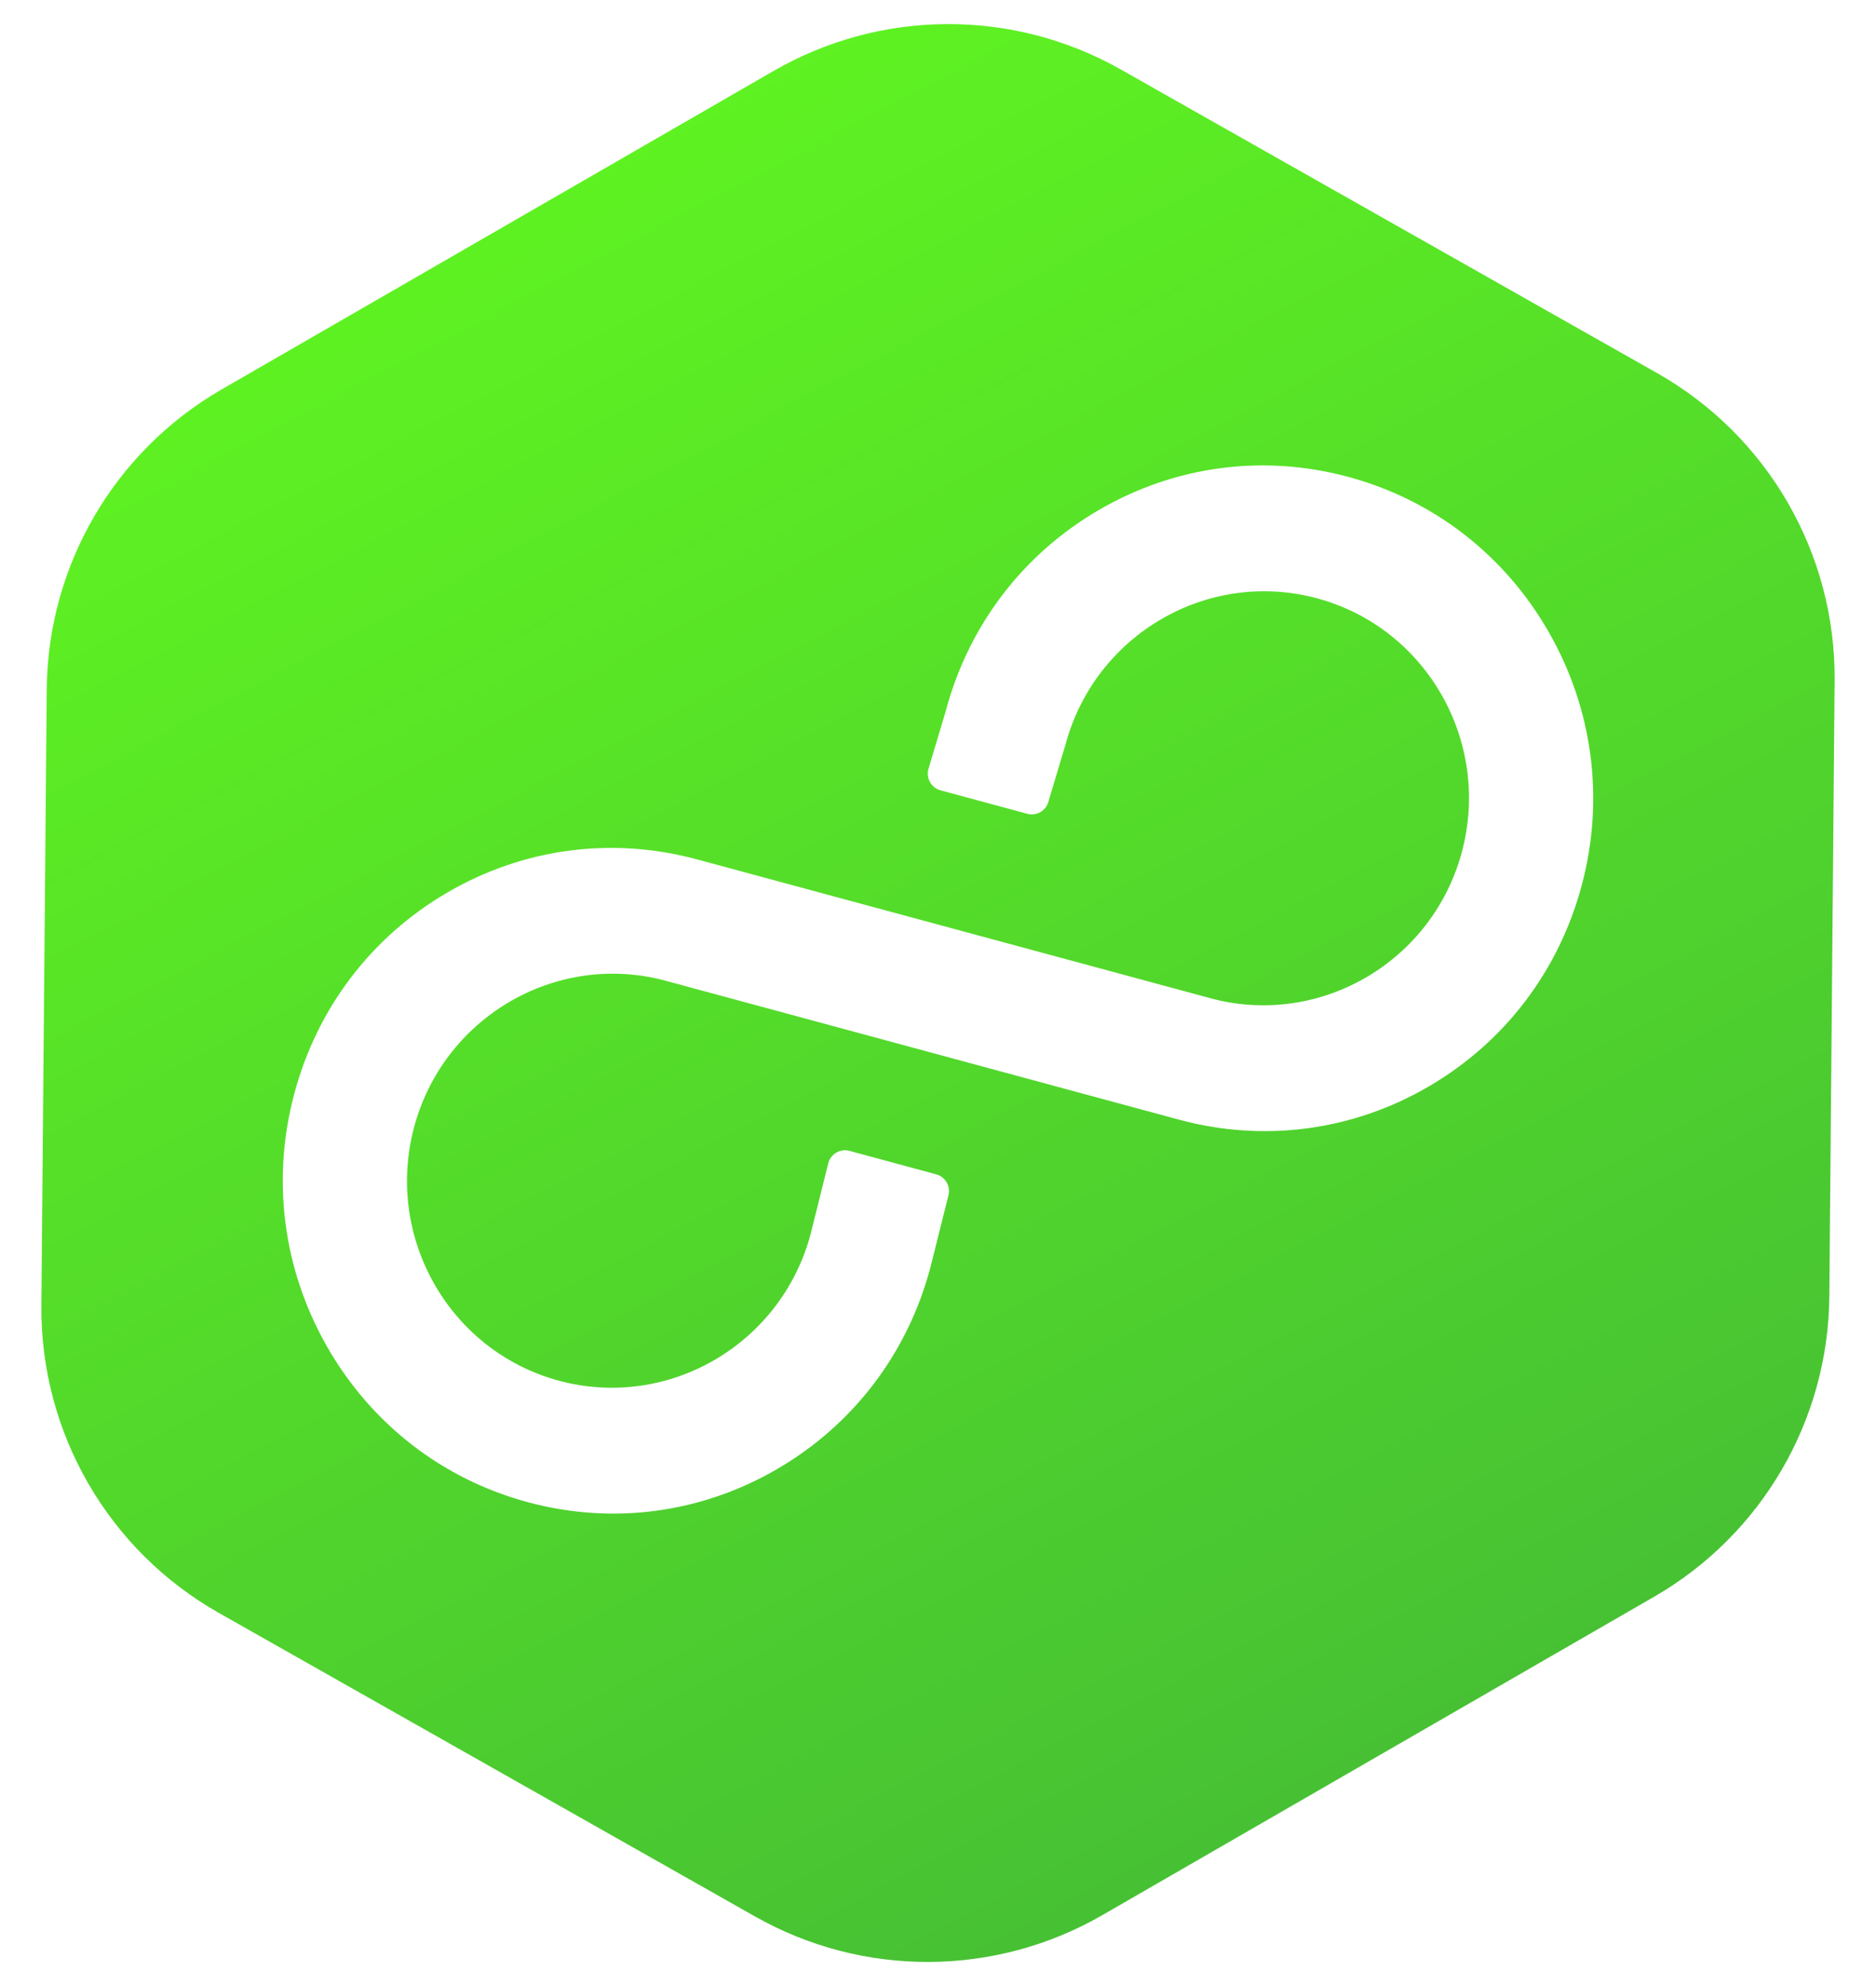 <svg width="34" height="36" viewBox="0 0 34 36" fill="none" xmlns="http://www.w3.org/2000/svg">
<path fill-rule="evenodd" clip-rule="evenodd" d="M30.033 6.763C32.038 7.898 33.27 10.031 33.25 12.335L33.154 23.504C33.134 25.75 31.928 27.818 29.983 28.941L19.98 34.714C18.035 35.837 15.64 35.847 13.686 34.74L3.967 29.237C1.962 28.102 0.73 25.969 0.75 23.665L0.847 12.496C0.866 10.25 2.072 8.182 4.017 7.059L14.02 1.286C15.965 0.163 18.36 0.153 20.314 1.26L30.033 6.763ZM26.497 15.434C25.971 17.416 23.96 18.606 21.995 18.11L12.634 15.578C11.092 15.161 9.487 15.374 8.108 16.178C6.73 16.981 5.744 18.277 5.331 19.834C4.918 21.39 5.13 23.015 5.93 24.414C6.73 25.813 8.019 26.811 9.561 27.228C11.102 27.645 12.707 27.431 14.086 26.628C15.465 25.825 16.451 24.529 16.863 22.972L17.19 21.664C17.231 21.499 17.132 21.331 16.968 21.287L15.396 20.861C15.227 20.816 15.053 20.918 15.011 21.087L14.692 22.367C14.159 24.37 12.111 25.563 10.127 25.027C8.149 24.491 6.974 22.436 7.503 20.439C8.029 18.457 10.04 17.266 12.006 17.762L21.366 20.295C22.908 20.712 24.513 20.499 25.892 19.695C27.27 18.892 28.256 17.596 28.669 16.039C29.082 14.483 28.87 12.857 28.07 11.459C27.27 10.06 25.981 9.062 24.439 8.645C22.898 8.228 21.293 8.441 19.914 9.245C18.535 10.048 17.549 11.344 17.137 12.901L16.828 13.935C16.778 14.103 16.876 14.28 17.046 14.326L18.618 14.751C18.782 14.796 18.951 14.701 18.999 14.539L19.308 13.506C19.841 11.502 21.889 10.31 23.873 10.846C25.851 11.382 27.026 13.437 26.497 15.434Z" fill="url(#paint0_linear_3522_31)"/>
<defs>
<linearGradient id="paint0_linear_3522_31" x1="5.467" y1="0.436" x2="23.875" y2="35.437" gradientUnits="userSpaceOnUse">
<stop stop-color="#62F91F"/>
<stop offset="1" stop-color="#45BD35"/>
</linearGradient>
</defs>
</svg>
